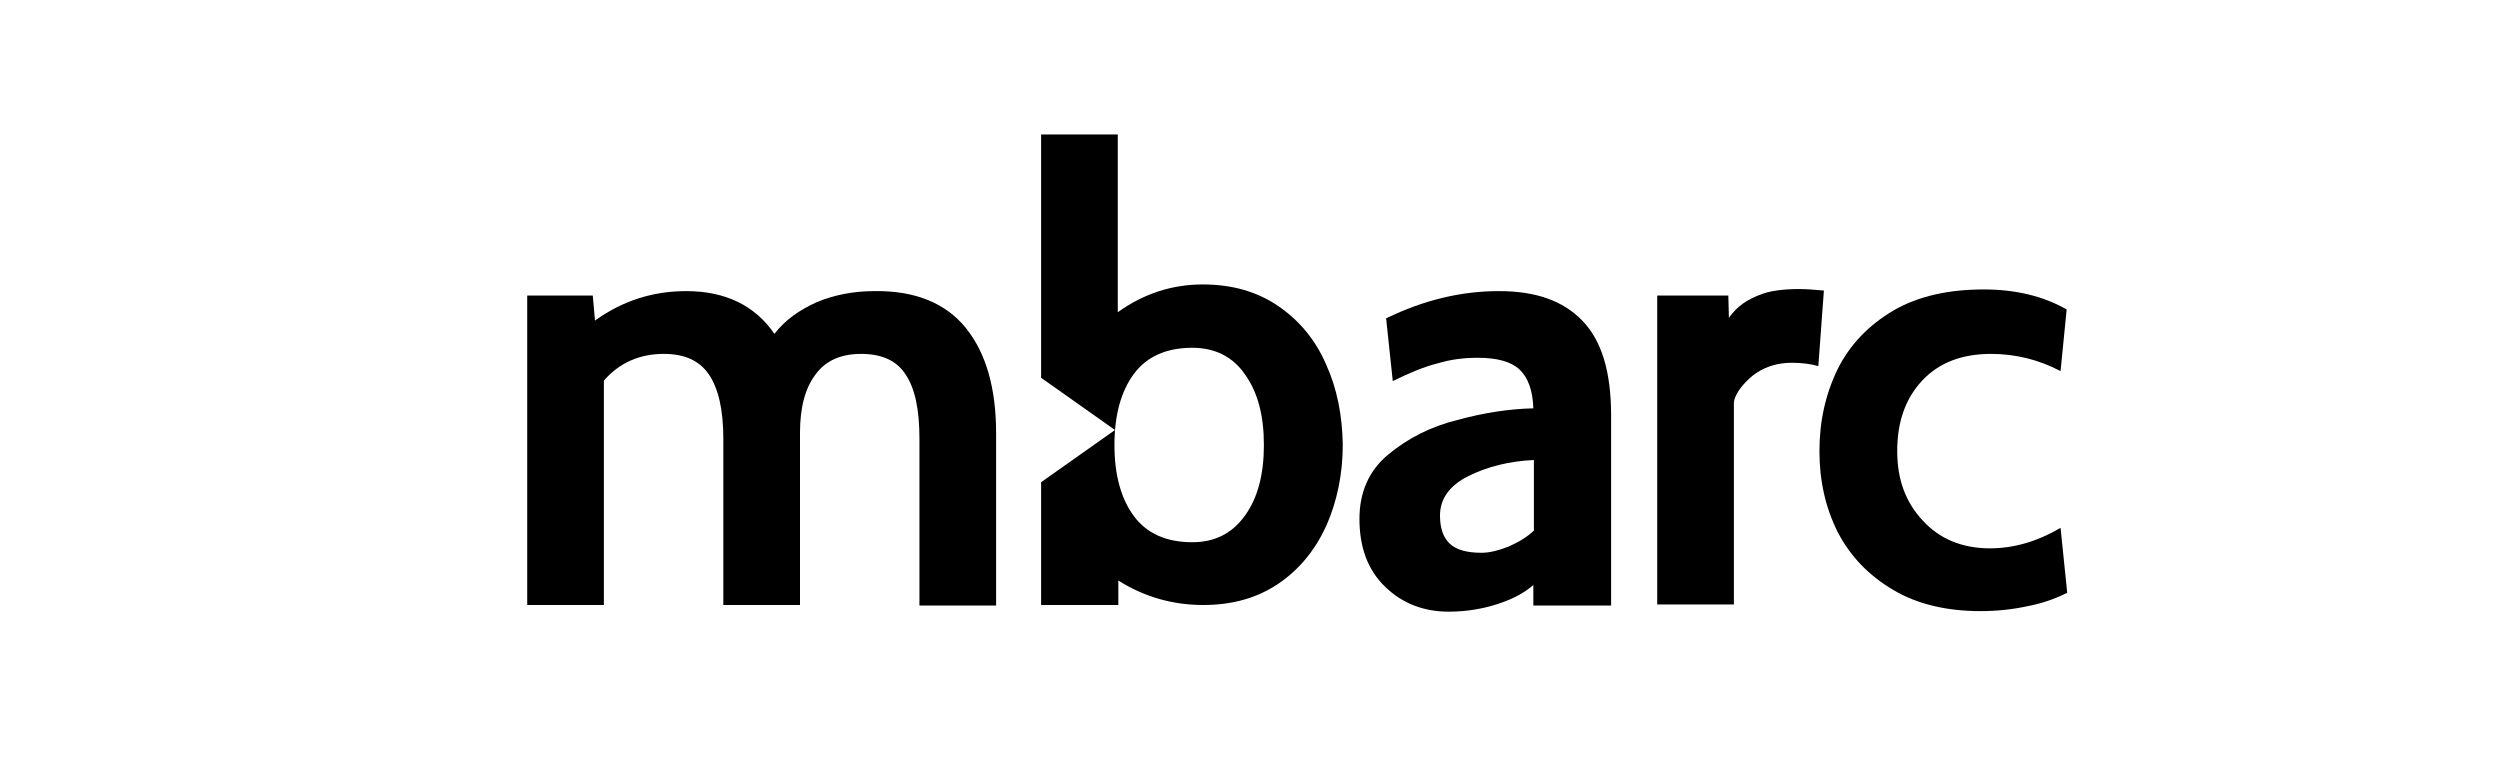 <?xml version="1.0" encoding="utf-8"?>
<!-- Generator: Adobe Illustrator 27.1.1, SVG Export Plug-In . SVG Version: 6.00 Build 0)  -->
<svg version="1.1" id="Ebene_1" xmlns="http://www.w3.org/2000/svg" xmlns:xlink="http://www.w3.org/1999/xlink" x="0px" y="0px"
	 viewBox="0 0 450 139" style="enable-background:new 0 0 450 139;" xml:space="preserve">
<path d="M173.9,59.1c3.6,4.5,5.4,10.8,5.4,18.9v31h-13.8V79c0-5.3-0.8-9.1-2.5-11.6c-1.6-2.5-4.3-3.7-8-3.7c-3.6,0-6.4,1.2-8.2,3.7
	c-1.9,2.5-2.8,6-2.8,10.5v31h-13.8V79c0-5.3-0.9-9.1-2.6-11.6c-1.7-2.5-4.4-3.7-8.1-3.7c-4.4,0-8,1.6-10.8,4.8v40.4H94.9V53.2h11.8
	l0.4,4.5c5-3.6,10.5-5.3,16.4-5.3c7.1,0,12.4,2.6,15.9,7.7c1.9-2.5,4.5-4.3,7.6-5.7c3.1-1.3,6.6-2,10.4-2
	C164.8,52.3,170.3,54.6,173.9,59.1z"/>
<path d="M298.2,53.2h12.9l0.1,4c1.6-2.2,3.3-3.3,6-4.3c2.2-0.8,5.8-1,8.6-0.8c0.9,0.1,1.7,0.1,2.5,0.2l-1,13.6
	c-1.4-0.4-3-0.6-4.8-0.6c-2.3,0-4.5,0.6-6.3,1.8c-1.7,1.1-4,3.6-4.1,5.4v36.3h-13.8V53.2z"/>
<path d="M340.8,106.2c-4.4-2.6-7.7-6-10-10.4c-2.2-4.4-3.3-9.2-3.3-14.6c0-5.4,1.1-10.3,3.3-14.8c2.2-4.4,5.6-7.9,10-10.5
	c4.5-2.6,9.9-3.8,16.3-3.8c5.7,0,10.7,1.2,14.9,3.6l-1.1,11.1c-4-2.1-8.2-3.1-12.5-3.1c-5.3,0-9.4,1.6-12.4,4.8
	c-3,3.2-4.5,7.4-4.5,12.7c0,5.1,1.5,9.2,4.6,12.5c3,3.3,7.1,5,12.1,5c4.2,0,8.5-1.2,12.7-3.7l1.2,11.7c-2,1-4.4,1.9-7.1,2.4
	c-2.7,0.6-5.6,0.9-8.5,0.9C350.5,110,345.2,108.8,340.8,106.2z"/>
<path d="M284.8,57.7c-3.5-3.6-8.4-5.3-15-5.3c-6.8,0-13.5,1.6-20.3,4.9l1.2,11.3c3-1.5,5.7-2.6,8.1-3.2c2.3-0.7,4.7-1,7.2-1
	c3.5,0,6,0.7,7.5,2.1c1.5,1.4,2.4,3.7,2.5,7c-4.4,0.1-8.9,0.8-13.7,2.1c-4.8,1.2-8.9,3.3-12.4,6.2c-3.5,2.9-5.2,6.8-5.2,11.6
	c0,5.1,1.5,9.2,4.6,12.2c3.1,3,6.9,4.5,11.5,4.5c3.4,0,6.7-0.6,9.7-1.7c2.2-0.8,4-1.8,5.5-3.1v3.7H290V89.8v-15
	C290,66.9,288.3,61.3,284.8,57.7z M276.2,95.4c-1.3,1.3-2.9,2.2-4.7,3c-1.8,0.7-3.4,1.1-4.8,1.1c-2.6,0-4.5-0.5-5.7-1.6
	c-1.2-1.1-1.8-2.8-1.8-5.1c0-3,1.7-5.4,5.1-7.1c3.4-1.7,7.4-2.7,11.8-2.9V95.4z"/>
<path d="M238.7,65.6c-1.9-4.4-4.8-7.9-8.6-10.5c-3.8-2.6-8.3-3.9-13.6-3.9c-5.6,0-10.7,1.7-15.3,5v-32h-13.8V68l13.3,9.4l-13.3,9.4
	v22.1h8.2h4.8h0.9v-4.4c4.6,2.9,9.7,4.4,15.3,4.4c5.3,0,9.8-1.3,13.6-3.9c3.8-2.6,6.6-6.1,8.6-10.5c1.9-4.4,2.9-9.2,2.9-14.5
	C241.6,74.8,240.7,70,238.7,65.6z M224.1,92.8c-2.3,3.2-5.4,4.8-9.5,4.8c-4.7,0-8.2-1.6-10.5-4.7c-2.3-3.1-3.5-7.4-3.5-12.8
	c0-5.4,1.2-9.7,3.5-12.8c2.3-3.1,5.8-4.7,10.5-4.7c4.1,0,7.3,1.6,9.5,4.8c2.3,3.2,3.4,7.4,3.4,12.7
	C227.5,85.4,226.4,89.6,224.1,92.8z"/>
</svg>
